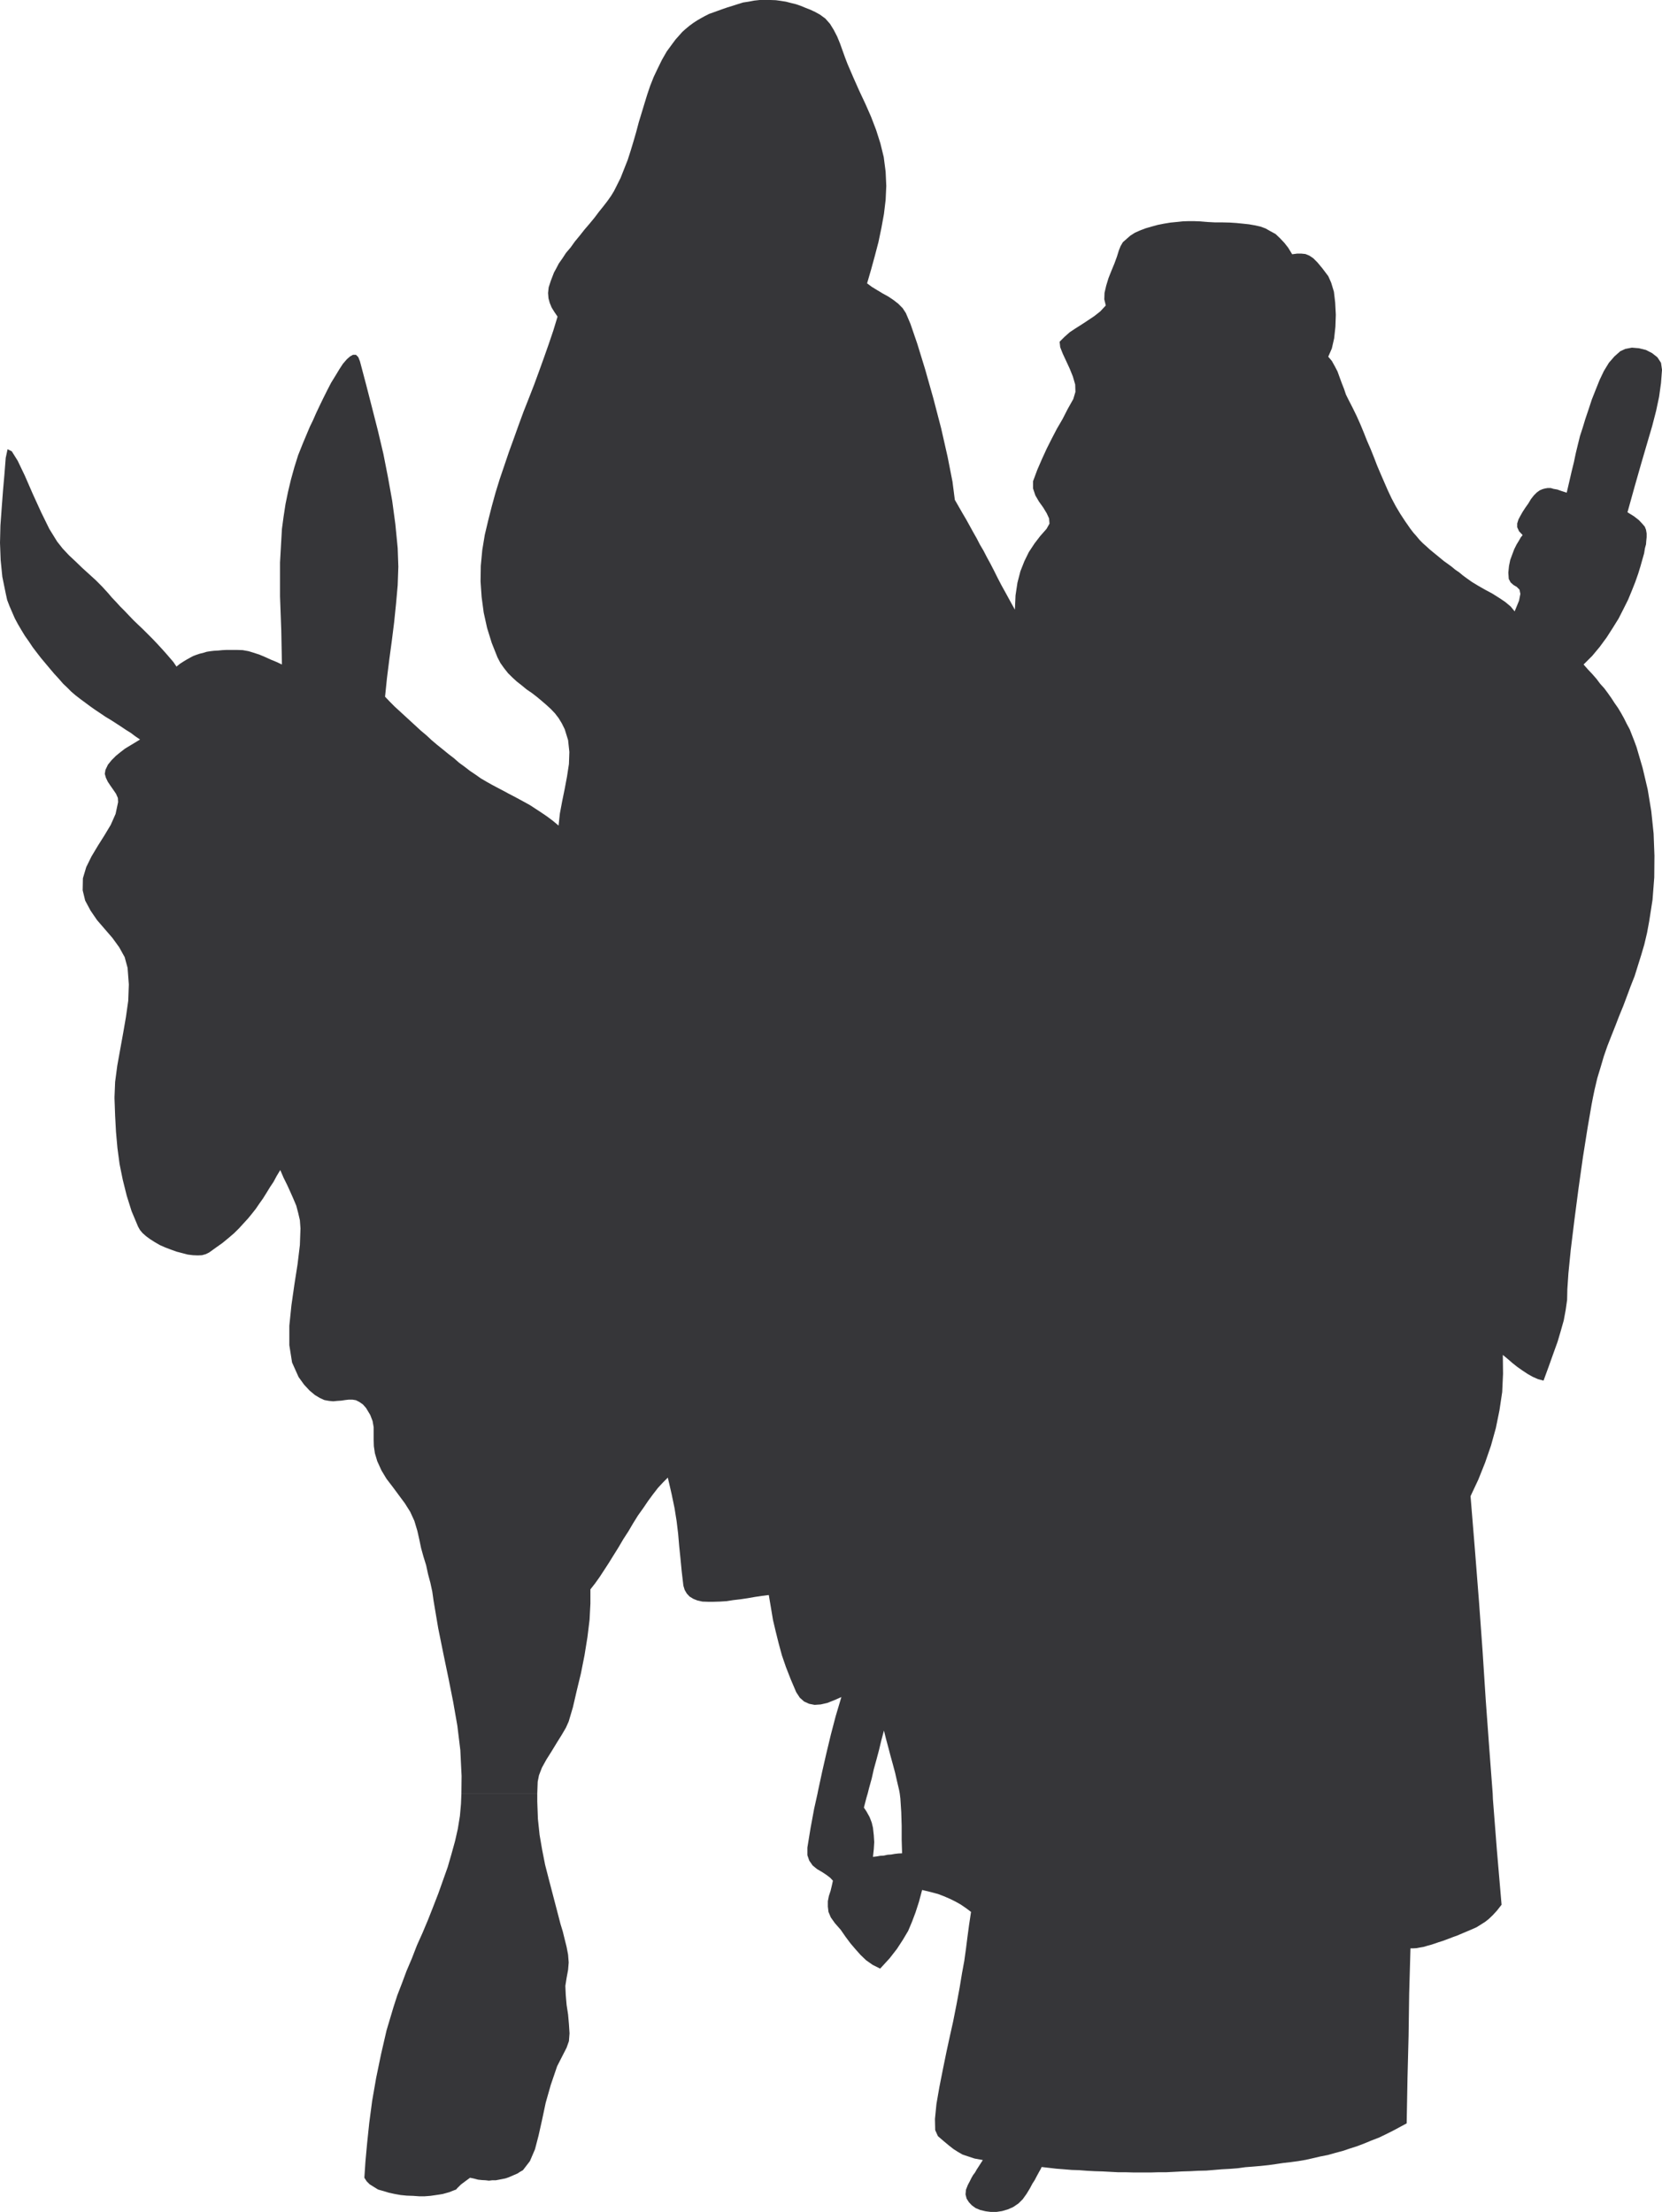 <svg xmlns="http://www.w3.org/2000/svg" width="357.48" height="475.859"><path fill="#363639" d="m24.629 235.977.133-3.22.46-3.487.63-3.5.64-3.532.59-3.41.5-3.531.129-3.5-.27-3.578-.628-2.313-1.184-2.129-1.45-2-1.64-1.898-1.68-1.95-1.398-2.05-1.14-2.129-.54-2.223.051-2.578.719-2.41 1.14-2.312 1.36-2.27 1.398-2.219 1.364-2.27 1.046-2.359.543-2.543-.05-.898-.403-.91-.59-.86-.636-.91-.543-.82-.41-.86-.23-.82.14-.86.543-1.128.77-.953.956-.957.953-.774 1-.77 1.13-.679 1.038-.629 1.051-.64-1-.68-.95-.719-1.089-.68-1.09-.73-1.043-.68-1.136-.73-1.133-.68-1.14-.77-1.08-.722-1.089-.77-1.05-.78-1.04-.77-1-.77-.949-.808-.86-.871-.863-.81-.949-1.089-1-1.09-.96-1.133-.95-1.136-.95-1.133-.91-1.18-.859-1.129-.82-1.23-.86-1.219-.769-1.27-.723-1.23-.68-1.27-.55-1.269-.59-1.363-.5-1.309-.309-1.41-.73-3.578-.36-3.582-.14-3.719.09-3.723.27-3.718.28-3.72.31-3.538.28-3.582.399-1.86.91.45 1.273 2.039 1.54 3.222 1.68 3.86 1.82 3.988 1.757 3.582 1.68 2.719 1.184 1.5 1.359 1.449 1.45 1.36 1.41 1.363 1.5 1.36 1.449 1.32 1.398 1.41 1.273 1.398.77.91.867.91.903.989.91.91.949 1 1 1.043 1.039 1 1 .949 2.039 2.039.953 1 .957 1.039.903 1 .82.95.86 1 .679 1 .73-.59.77-.5.68-.41.73-.407.68-.363.718-.27.68-.23.774-.18.726-.23.813-.13.777-.09.902-.05.91-.09.91-.039h2.13l1.308.04 1.274.23 1.18.359 1.226.41 1.183.5 1.18.54 1.219.5 1.18.55-.141-7.309-.27-7.34V121l.41-7.211.36-2.672.41-2.68.55-2.667.63-2.641.73-2.629.809-2.582 1-2.5 1.043-2.488.5-1.18.64-1.313.68-1.55.77-1.63.77-1.59.859-1.718.82-1.59.95-1.543.82-1.359.769-1.18.86-1 .679-.59.633-.359h.64l.5.5.36.91 1.32 4.989 1.27 4.94 1.27 4.99 1.179 4.991.988 5.032.91 5.078.68 5.039.5 5.12.14 3.99-.14 3.991-.36 4.04-.41 3.992-.5 3.988-.539 3.988-.5 3.992-.41 3.989 1.04 1.09 1.042 1.05 1.137 1.04 1.133 1.042 1.09 1 1.129 1.04 1.14 1.05 1.18.988 1.129 1.051 1.18 1 1.23.989 1.172.96 1.18.903 1.14 1 1.18.86 1.18.91 1.218.82 1.09.77 1.219.718 1.14.64 1.18.63 1.133.59 1.18.64 1.129.59 1.18.629 1.179.64 1.23.68 1.18.77 1.18.773 1.27.86 1.269.949 1.262 1.05.28-2.59.5-2.671.54-2.641.5-2.668.41-2.68.09-2.582-.27-2.539-.73-2.36-.63-1.269-.69-1.132-.77-1-.898-.95-1-.91-1-.86-1.043-.87-1.051-.809-1.13-.77-1.038-.859-1.05-.82-.99-.91-.91-.903-.859-1.09-.773-1.09-.637-1.23-1.223-3.078-1-3.219-.73-3.312-.45-3.36-.23-3.347.051-3.363.32-3.399.54-3.27.73-3.081.77-3.04.812-2.949.91-2.949 1-2.941 1-2.95 1.04-2.859 1.038-2.902 1.051-2.86 1.129-2.86 1.129-2.897 1.05-2.864 1.044-2.898 1.039-2.95 1-2.949.91-2.992-.68-1-.59-.95-.41-1-.27-.987-.093-1.141.133-1.223.46-1.41.68-1.77.5-.91.54-1.039.769-1.09.77-1.18 1-1.179.91-1.27 1.039-1.261 1.043-1.32 1.09-1.27 1.046-1.27.953-1.269.95-1.18.91-1.18.77-1.09.628-1.038.461-.91.95-1.903 1.539-3.898.64-2 .59-1.95.59-2.042.539-2.04.594-1.949.59-1.949.628-2.043.641-1.906.77-1.953.859-1.809.91-1.86 1.04-1.812 1.23-1.68.68-.91.769-.859.68-.77.769-.68.773-.64.86-.629.77-.5.859-.5.82-.449.91-.46.91-.321.989-.36 1-.359 1.043-.36 1.047-.32 1.132-.363 1.18-.367 1.18-.18 1.218-.23L163.41 0h2.32l1.13.04 1.042.14 1.137.18 1.043.269 1.129.277 1.05.364.989.41 1.05.41 1.04.488 1 .55 1.18.86 1 1.13.812 1.32.73 1.41.63 1.539.55 1.543.54 1.5.5 1.308 1.269 2.95 1.27 2.859 1.32 2.812 1.218 2.77 1.09 2.848.91 2.863.723 2.95.41 3.167.137 3.043-.137 2.988-.363 3.04-.547 3-.633 3.038-.77 2.942-.82 3-.859 2.949 1.039.77 1.184.722 1.129.68 1.23.68 1.09.73 1.039.809.95.96.679 1.04 1 2.359 1.449 4.223 1.684 5.476 1.77 6.262 1.679 6.441 1.398 6.168 1.051 5.352.5 3.898.86 1.5.808 1.41.773 1.313.778 1.406.722 1.313.77 1.36.68 1.32.77 1.308.73 1.41.77 1.41.769 1.493.77 1.546.82 1.582.91 1.641.988 1.809 1 1.808.14-3.078.41-2.719.634-2.453.859-2.18.957-1.949 1.223-1.859 1.218-1.59 1.36-1.539.64-1.133-.09-1.129-.5-1.09-.769-1.269-.91-1.27-.77-1.32-.5-1.5v-1.539l.91-2.45 1-2.312 1.04-2.27 1.09-2.167 1.09-2.09 1.218-2.094 1.09-2.129 1.222-2.18.461-1.538-.05-1.582-.5-1.727-.68-1.684-.77-1.668-.722-1.55-.551-1.399-.129-1.18 1.04-1.042 1.132-1 1.23-.82 1.36-.86 1.308-.86 1.36-.91 1.32-1.039 1.18-1.27-.32-1.32.05-1.398.36-1.55.5-1.634.632-1.59.637-1.539.543-1.488.41-1.32.36-.91.5-.86.77-.68.82-.722 1-.64 1.128-.5 1.18-.45 1.27-.367 1.32-.363 1.36-.27 1.402-.23 1.32-.13 1.309-.14 1.23-.039h1.18l1.129.04 1.722.14 1.727.09h1.594l1.539.039 1.398.09 1.41.14 1.32.14 1.262.22 1.227.273 1.094.406 1.039.594 1.09.59.91.86.949 1 .86 1.09.859 1.41 1.05-.141h.95l.86.09.862.359.82.55.907.91 1.043 1.259 1.27 1.68.628 1.41.59 1.952.27 2.31.14 2.628-.09 2.59-.269 2.492-.5 2.18-.77 1.77.77.91.629 1.128.59 1.13.46 1.273.45 1.226.5 1.274.41 1.218.54 1.09.91 1.77.863 1.77.77 1.722.769 1.86.68 1.718.769 1.77.73 1.82.68 1.77.73 1.718.77 1.774.77 1.77.808 1.718.91 1.719 1 1.68 1.043 1.59 1.137 1.632.633.82.68.77.64.77.719.73.77.68.679.628.77.641.78.629.77.64.77.63.77.55.863.63.77.64.859.59.82.68.86.632 1.09.77 1.269.77 1.5.859 1.539.82 1.449.91 1.363.91 1.18.989.86 1.05.949-2.32.28-1.45-.19-.91-.579-.578-.691-.41-.63-.55-.41-.77-.09-1.36.141-1.402.27-1.32.45-1.219.41-1.09.5-1 .5-.82.41-.719.398-.5-.77-.82-.398-.86v-.82l.27-.86.41-.772.488-.86.59-.91.64-.898.54-.91.64-.82.629-.63.64-.46.633-.27.547-.14.543-.09h.637l.633.19.77.13.91.32 1.128.36.551-2.36.5-2.172.5-2.039.399-1.91.46-1.899.45-1.82.59-1.812.55-1.82.72-2.13.679-2.078.863-2.18.82-2.042.91-1.91 1.079-1.77 1.18-1.36 1.269-1.128 1.09-.5 1.41-.27 1.539.129 1.5.371 1.313.68 1.14.898.77 1.18.218 1.5-.218 2.86-.41 2.952-.641 3.028-.86 3.32-1.09 3.711-1.222 4.18-1.41 4.941-1.578 5.668 1.398.86 1.051.82.68.722.59.68.269.68.133.781v.809l-.09.91-.043.629-.227.82-.183 1.129-.36 1.27-.41 1.46-.5 1.63-.636 1.812-.723 1.82-.82 1.988-1 2-1.04 2.04-1.269 2.042-1.309 2.04-1.5 2.038-1.59 1.91-1.863 1.86.953 1.082.91.961.907 1.039.82 1.09.863.95.77 1.038.77 1.09.68 1.05.73 1.04.68 1.133.628 1.136.59 1.184.63 1.168.46 1.18.5 1.27.5 1.359 1.312 4.492 1.09 4.629.77 4.672.5 4.808.18 4.762-.04 4.668-.37 4.808-.72 4.633-.46 2.488-.59 2.5-.68 2.313-.723 2.309-.68 2.18-.859 2.179-.77 2.082-.82 2.18-.859 2.09-.82 2.128-.86 2.168-.859 2.184-.77 2.219-.683 2.32-.727 2.398-.59 2.5-.32 1.54H24.63m74.612 149.89.04-3.808-.27-5.532-.64-5.257-.9-5.133-1-5.028-1.093-5.261-1.129-5.578-1-5.942-.27-1.91-.41-1.898-.5-1.864-.41-1.906-.59-1.902-.5-1.809-.398-1.91-.41-1.813-.64-2.129-.9-1.96-1.14-1.809-1.312-1.77-1.27-1.718-1.36-1.774-1.09-1.808-.91-2-.5-1.68-.23-1.54-.039-1.41v-2.671l-.23-1.32-.5-1.309-.899-1.5-.68-.77-.773-.539-.726-.37-.774-.13h-.77l-.769.09-.871.13-.809.05-.91.09-.91-.09-.988-.18-1-.46-1.04-.63-1.14-.953-1.18-1.27-1.18-1.636-1.402-3.133-.59-3.719v-4.171l.45-4.399.64-4.488.68-4.352.5-4.129.129-3.582-.129-1.77-.371-1.59-.406-1.538-.633-1.5-.64-1.45-.68-1.492-.77-1.55-.719-1.668-.77 1.27-.679 1.269-.781 1.172-.719 1.18-.77 1.23-.773 1.09-.77 1.129-.82 1.039-.86 1.05-1 1.09-.948 1.04-1.051 1.038-1.219 1.043-1.27 1.047-1.41 1-1.449 1.043-.722.36-.82.23-.91.04-1.04-.04-1.129-.14-1.18-.31-1.23-.32-1.27-.46-1.18-.45-1.132-.5-1.09-.632-1-.637-.86-.633-.769-.68-.539-.64-.41-.719-1.41-3.36-1.04-3.308-.859-3.453-.68-3.348-.46-3.449-.313-3.492-.187-3.5-.133-3.668v-.363h318.023l-.312 1.632-.867 5.028-.993 6.261-.96 6.809-.899 6.89-.77 6.301-.5 5.04-.23 3.402-.05 2.308-.31 2.18-.41 2.219-.64 2.27-.68 2.312-.902 2.5-1 2.808L332 297.02l-1.18-.313-1.14-.5-1.13-.64-1.09-.72-1.089-.769-1.039-.82-1.05-.91-1.04-.86.047 4.078-.18 3.903-.59 3.949-.777 3.809-1.043 3.761-1.27 3.68-1.449 3.629-1.68 3.582.95 11.648.871 11.07.77 10.66.68 10.52.769 10.52.723 9.57H193.53l-.14-.77-.45-1.898-.41-1.82-.5-1.86-.5-1.812-.449-1.719-.5-1.86-.453-1.82-.547 2.04-.5 2.09-.543 2.039-.59 2.132-.449 2-.59 2.13-.281 1.128h-10.79l.141-.719.86-3.992.902-3.949.957-3.988 1.043-3.992 1.23-4.13-1.55.68-1.492.59-1.41.32-1.31.09-1.179-.23-1.09-.5-.91-.809-.77-1.18-1.179-2.769-1.043-2.672-.86-2.5-.687-2.539-.633-2.539-.59-2.492-.449-2.68-.46-2.719-1.45.18-1.539.23-1.539.27-1.543.23-1.547.18-1.492.23-1.41.09-1.309.04h-1.27l-1.179-.04-1.05-.23-.903-.36-.817-.5-.59-.64-.452-.77-.278-.91-.363-3.082-.27-2.808-.27-2.63-.23-2.679-.32-2.672-.45-2.82-.64-3.078-.808-3.492-1.04 1.043-1.09 1.18-1.05 1.359-1.04 1.41-1.042 1.539-1.137 1.59-1.043 1.672-1.039 1.77-1.09 1.679-1.039 1.77-1.05 1.68-1.04 1.679-1 1.539-.949 1.453-1 1.406-1 1.274v3.027l-.18 3.5-.453 3.723-.636 3.937-.774 3.903-.898 3.718-.82 3.54-.91 3.081-.59 1.32-.899 1.54-1.05 1.68-1.13 1.859-1.14 1.808-.95 1.723-.632 1.64-.278 1.4-.09 2.538h-16.32m.001 0-.09 2.23-.23 2.583-.45 2.77-.593 2.628-.777 2.809-.813 2.812-1 2.809-1 2.82-1.09 2.809L92.07 413l-1.18 2.809-1.218 2.718-1.09 2.813-1.14 2.68-.993 2.667-1 2.59-.82 2.54-1.488 4.992-1.18 5.12-1.05 5.079-.86 4.941-.63 4.77-.46 4.398-.36 3.942-.23 3.449.5.77.64.64.86.539.95.59 1.14.32 1.168.36 1.273.273 1.27.227 1.32.132 1.36.047 1.32.094h1.168l1.23-.094.95-.136.91-.133.82-.137 1.45-.41.902-.363.5-.18.27-.32.28-.27.5-.5.72-.539 1.23-.91.859.18.86.23.82.09.77.039.769.09.722-.09h.77l.687-.129.723-.14.64-.13.68-.23.63-.27.64-.28.629-.27.55-.36.63-.359 1.5-1.95 1.09-2.542.769-2.95.77-3.449.769-3.629 1.094-3.851 1.36-3.988 2.038-3.993.5-1.41.13-1.68-.13-1.988-.18-2.05-.32-2.082-.18-2.09-.09-1.989.27-1.73.32-1.719.13-1.59-.13-1.68-.32-1.671-.41-1.64-.41-1.669-.5-1.64-.41-1.582-1.078-4.13-.961-3.68-.86-3.35-.633-3.22-.546-3.18-.364-3.44-.136-3.72v-1.73h-16.32m76.597 0-.73 3.27-.77 4.172-.68 4.168v1.64l.41 1.18.73 1.043.95.77 1.09.64.95.629.773.59.59.629-.231 1.05-.27 1.13-.363 1.09-.226 1.132v1.18l.136 1.136.5 1.184.863 1.219 1.27 1.449 1.04 1.5 1.05 1.41 1.039 1.219 1.129 1.27 1.18 1.132 1.41 1 1.632.82 2.04-2.222 1.59-2.047 1.269-1.953 1.129-1.899.82-1.949.77-2.043.73-2.27.68-2.538 1.86.449 1.542.41 1.309.5 1.27.55 1.179.583 1.14.637 1.13.773 1.09.816-.41 2.723-.36 2.668-.32 2.543-.36 2.59-.5 2.719-.5 3.039-.64 3.449-.77 3.902-.629 2.809-.77 3.539-.769 3.762-.781 3.949-.63 3.629-.32 3.222.051 2.399.59 1.308 1.27 1.09 1.09.91.988.774 1 .637.95.543 1.23.41 1.359.449 1.773.32-.5.77-.41.64-.41.63-.36.64-.41.539-.363.629-.36.73-.41.77-.41 1.043-.09 1 .231.91.492.77.637.68.82.59.993.41 1.14.269 1.09.14h1.27l1.18-.18 1.269-.37 1.129-.5 1.133-.77.91-.902.816-1.137.723-1.184.55-1.039.5-.77.399-.769.32-.59.27-.5.27-.46.23-.489 1.59.18 1.539.18 1.633.128 1.68.141 1.59.05 1.718.13 1.68.09 1.68.05 3.359.18h1.671l1.77.05h3.45l1.679-.05h1.723l1.77-.09 1.679-.09 1.77-.05 1.667-.09 1.774-.04 3.36-.28 1.679-.09 1.68-.13 1.667-.23 1.68-.129 1.633-.14 1.68-.18 1.64-.23 1.54-.23 1.59-.18 1.628-.22 1.629-.28 1.594-.36 1.539-.36 1.629-.32 1.59-.453 1.539-.406 1.64-.55 1.54-.493 1.542-.59 1.54-.64 1.538-.59 1.5-.719 1.54-.77 1.453-.78 1.5-.81.18-9.8.23-9.02.129-9.082.277-9.75h.633l.68-.039.73-.14.77-.13.769-.23.86-.23.82-.27.77-.27.859-.269.77-.281.82-.309.722-.281.77-.27.64-.27.63-.269.55-.23 1.27-.54 1.128-.5.95-.589.87-.55.81-.63.863-.82.91-.992 1-1.27-1-11.66-.864-11.07-.046-1.18H193.53l.13 1.05.19 2.942.09 2.95v2.949l.09 2.949-.82.043-.77.09-.77.137-.769.05-.82.18-.77.043-.773.137-.77.09.18-1.68.09-1.488-.09-1.461-.18-1.63-.269-1.128-.46-1.184-.63-1.136-.59-.903.54-2.09.269-.91h-10.79"/></svg>
